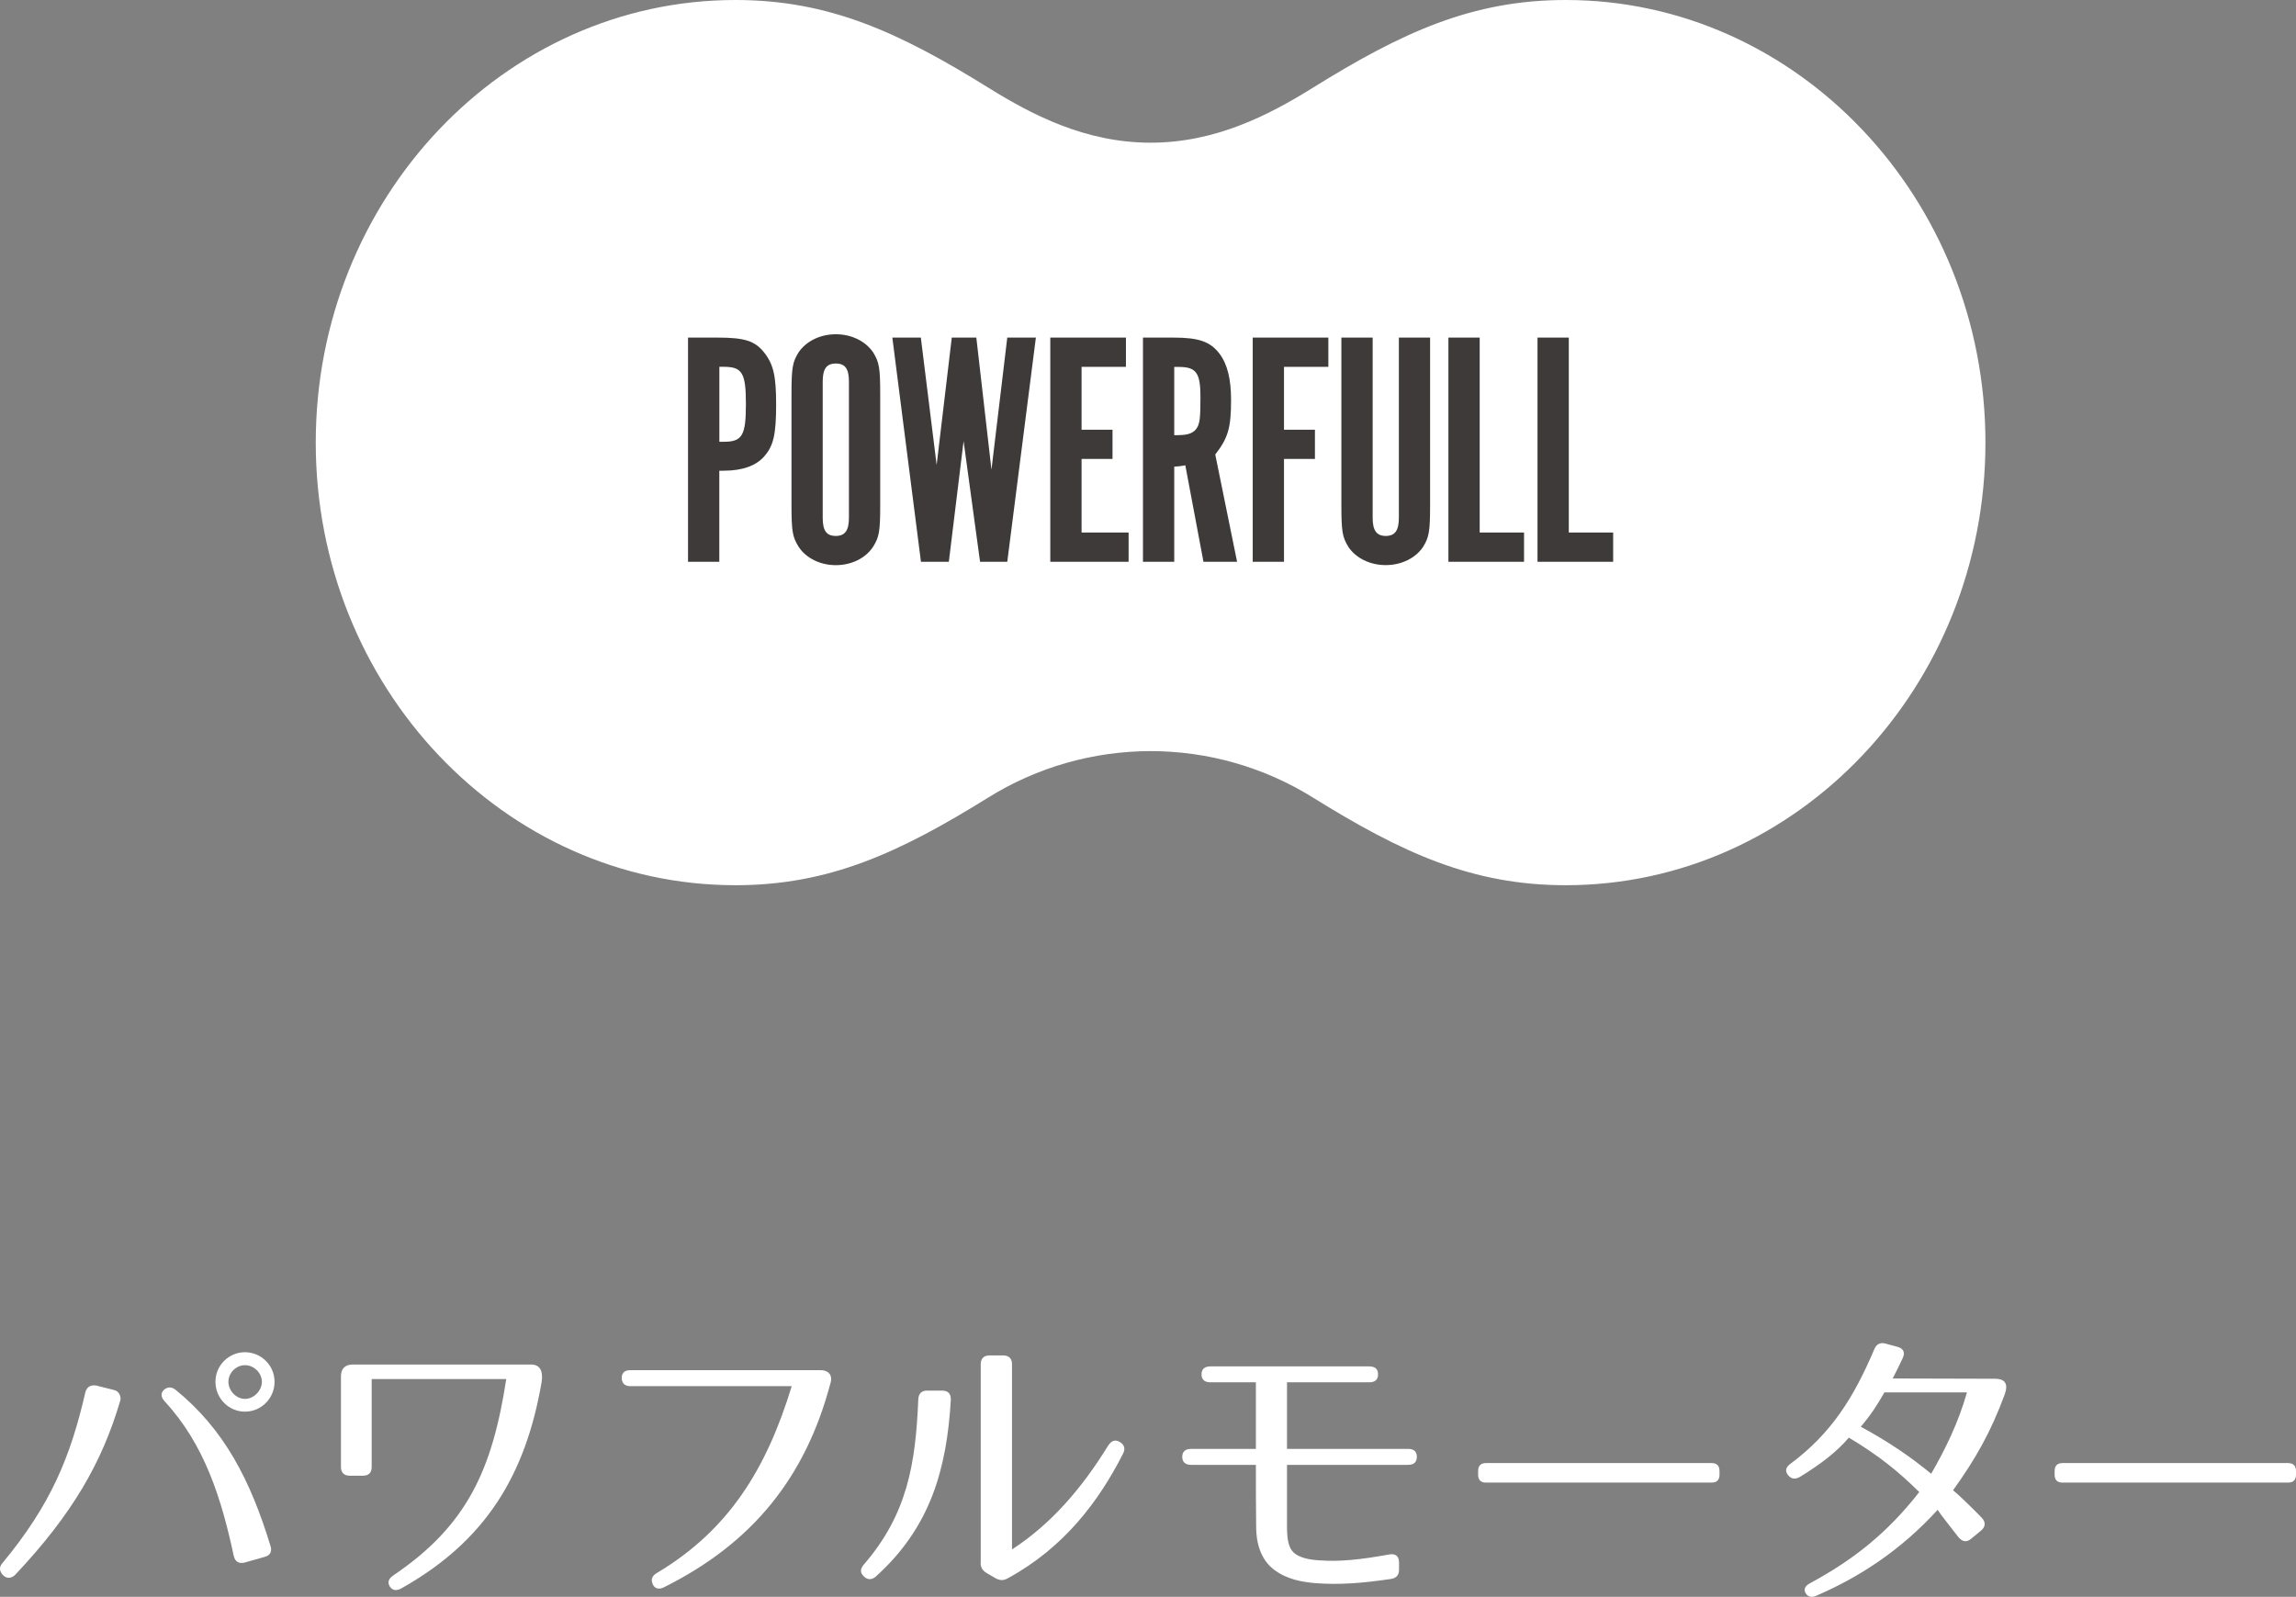 <svg viewBox="0 0 412.53 286.92" xmlns="http://www.w3.org/2000/svg"><rect x="0" y="0" width="412.53" height="286.92" fill="#808080" stroke="none"/><g fill="#fff"><path d="m21.59 251.73c-3.29 11.16-8.66 20.41-18.87 31.25-.74.69-1.54.69-2.18.05-.69-.74-.74-1.49-.05-2.23 8.66-10.47 12.17-19.03 14.83-30.56.27-1.06.96-1.43 1.97-1.28l3.19.8c1.01.21 1.33 1.33 1.12 1.97zm20.41 27.85c-2.18-10.2-5.21-19.98-12.38-27.74-.69-.74-.8-1.44-.21-2.07.64-.58 1.38-.64 2.13-.05 8.72 7.07 13.45 16.21 17.06 28.06.32 1.01-.05 1.7-1.06 1.97l-3.56 1.01c-1.06.27-1.75-.16-1.97-1.17zm7.33-31.3c0 2.98-2.39 5.37-5.31 5.37s-5.31-2.39-5.31-5.37 2.44-5.31 5.31-5.31 5.31 2.34 5.31 5.31zm-8.29 0c0 1.59 1.38 3.08 2.98 3.08s3.03-1.49 3.03-3.08-1.43-2.98-3.03-2.98-2.98 1.38-2.98 2.98z"/><path d="m97.28 248.54c-2.87 16.42-9.94 28.33-25.19 36.88-.9.48-1.59.37-2.07-.37-.43-.74-.21-1.38.64-1.97 13.29-8.98 17.8-19.03 20.3-35.29h-24.18v15.78c0 1.06-.53 1.59-1.59 1.59h-2.34c-1.06 0-1.59-.58-1.59-1.59v-16.26c0-1.38.74-2.13 2.13-2.13h31.99c1.59 0 2.29 1.06 1.91 3.35z"/><path d="m149.21 248.54c-4.46 16.85-13.92 28.7-29.92 36.67-.96.48-1.7.21-2.02-.58-.37-.85-.11-1.49.8-2.02 12.91-7.71 19.66-18.71 24.18-33.54h-28.96c-1.01 0-1.54-.48-1.59-1.44 0-.9.48-1.43 1.54-1.43h34.23c1.12 0 2.23.64 1.75 2.34z"/><path d="m170.84 251.52c-.74 12.54-3.72 22.96-13.45 31.73-.74.69-1.54.64-2.18 0-.69-.64-.69-1.33 0-2.13 7.81-9.04 9.3-18.07 9.78-29.66.05-1.06.58-1.59 1.59-1.59h2.71c1.06 0 1.59.58 1.54 1.65zm5.37 29.23v-35.61c0-1.06.58-1.59 1.59-1.59h2.44c1.01 0 1.59.53 1.59 1.59v33.27c6.96-4.52 12.49-10.89 17.27-18.65.58-.9 1.28-1.17 2.13-.64.8.48 1.01 1.22.53 2.12-4.36 8.56-10.58 16.85-20.73 22.38-.8.42-1.43.37-2.18-.05l-1.54-.9c-.8-.48-1.12-1.01-1.12-1.91z"/><path d="m232.4 278.94c.96.9 2.71 1.33 4.68 1.43 3.56.27 7.28-.11 12.54-1.06 1.12-.21 1.75.32 1.75 1.43v1.28c0 1.01-.48 1.54-1.49 1.7-5.42.8-9.41 1.06-13.61.74-2.29-.21-5-.64-7.33-2.39-2.5-1.86-3.24-5-3.24-7.65-.05-3.77-.05-7.49-.05-11.21h-11.64c-1.01 0-1.59-.48-1.59-1.44s.58-1.43 1.59-1.43h11.64v-11.96h-8.18c-1.01 0-1.59-.48-1.59-1.43s.58-1.43 1.59-1.43h28.54c1.06 0 1.59.48 1.59 1.43s-.53 1.43-1.59 1.43h-14.77v11.96h21.74c1.06 0 1.59.48 1.59 1.43s-.53 1.44-1.59 1.44h-21.74v11.16c0 2.13.27 3.72 1.17 4.57z"/><path d="m307.51 266.4h-40.5c-.96 0-1.43-.48-1.43-1.43v-.64c0-.96.48-1.44 1.43-1.44h40.5c.96 0 1.44.48 1.44 1.44v.64c0 .96-.48 1.43-1.44 1.43z"/><path d="m360.21 250.51c-2.5 6.8-5.26 11.64-9.3 17.27.9.74 1.81 1.59 2.82 2.6.69.69 1.49 1.43 2.34 2.34.74.8.69 1.59-.11 2.29l-1.81 1.49c-.8.69-1.59.53-2.29-.32-1.75-2.29-2.87-3.61-3.72-4.89-6.48 7.12-13.87 12.01-21.74 15.41-.9.43-1.59.21-1.97-.42-.43-.69-.11-1.33.8-1.81 7.87-4.25 13.92-9.09 19.61-16.37-3.72-3.67-7.23-6.54-12.65-9.78-2.18 2.55-5 4.73-8.82 7.07-.85.48-1.54.37-2.13-.37-.53-.69-.43-1.38.48-2.02 7.28-5.42 11.32-11.8 15.04-20.57.37-.9 1.06-1.28 2.02-1.01l2.13.58c1.06.27 1.44 1.01.96 2.02-.58 1.28-1.17 2.44-1.81 3.67l18.44.05c1.54 0 2.44.74 1.7 2.76zm-25.88 5.85c4.94 2.66 9.03 5.47 12.65 8.45 2.55-4.41 4.89-9.19 6.43-14.62h-14.83c-1.33 2.34-2.44 4.04-4.25 6.17z"/><path d="m411.09 266.4h-40.5c-.96 0-1.43-.48-1.43-1.43v-.64c0-.96.48-1.44 1.43-1.44h40.5c.96 0 1.44.48 1.44 1.44v.64c0 .96-.48 1.43-1.44 1.43z"/><path d="m281.32 159.06c-16.79 0-29.39-5.79-45.48-15.79-8.73-5.42-18.79-8.3-29.11-8.31-10.32.02-20.38 2.89-29.11 8.31-16.09 10-28.69 15.79-45.48 15.79-41.58 0-75.41-35.68-75.41-79.53s33.83-79.53 75.42-79.53c16.79 0 29.39 5.79 45.48 15.79 7.84 4.87 17.43 9.85 29.11 9.85s21.27-4.98 29.11-9.85c16.08-10 28.68-15.79 45.47-15.79 41.58 0 75.41 35.68 75.41 79.53s-33.83 79.53-75.41 79.53z"/></g><path d="m128.94 60.66c4.89 0 6.7.61 8.34 2.66 1.69 2.12 2.17 4.23 2.17 9.36 0 5.37-.48 7.43-2.12 9.3-1.45 1.69-3.92 2.6-7.31 2.6h-.78s0 16.36 0 16.36h-5.62v-40.28zm1.09 18.72c3.32 0 3.99-1.09 3.99-6.77 0-5.61-.66-6.7-3.99-6.7h-.78s0 13.47 0 13.47z" fill="#3e3a39"/><path d="m158.15 90.68c0 4.83-.18 5.8-1.27 7.55-1.33 2.05-3.87 3.32-6.7 3.32s-5.38-1.27-6.7-3.32c-1.09-1.75-1.27-2.78-1.27-7.55v-19.81c0-4.77.18-5.8 1.27-7.55 1.33-1.99 3.87-3.26 6.7-3.26 2.84 0 5.37 1.27 6.7 3.26 1.09 1.75 1.27 2.78 1.27 7.55zm-5.62-22.1c0-2.29-.66-3.26-2.35-3.26s-2.36.97-2.36 3.26v24.46c0 2.3.66 3.26 2.36 3.26 1.63 0 2.35-.96 2.35-3.26z" fill="#3e3a39"/><path d="m160.31 60.66h5.14s2.84 22.89 2.84 22.89l2.72-22.89h4.41s2.72 23.74 2.72 23.74l2.84-23.74h5.14s-5.14 40.28-5.14 40.28h-4.89s-2.96-21.68-2.96-21.68l-2.65 21.68h-5.01s-5.14-40.28-5.14-40.28z" fill="#3e3a39"/><path d="m202.3 60.66v5.26h-7.97s0 11.29 0 11.29h5.56v5.25h-5.56s0 13.23 0 13.23h8.45v5.25h-14.07v-40.28z" fill="#3e3a39"/><path d="m210.86 60.66c4.53 0 6.58.73 8.21 2.84 1.45 1.87 2.12 4.59 2.12 8.39 0 5.01-.55 6.83-2.84 9.78l3.92 19.27h-6.04s-3.26-17.33-3.26-17.33c-.97.18-1.15.18-1.99.24v17.09h-5.62v-40.28zm.9 17.52c1.81 0 2.84-.42 3.39-1.45.42-.79.54-1.75.54-5.43 0-4.35-.79-5.37-3.93-5.37h-.78s0 12.26 0 12.26h.78z" fill="#3e3a39"/><path d="m238.67 60.66v5.26h-7.97s0 11.29 0 11.29h5.56v5.25h-5.56s0 18.48 0 18.48h-5.62v-40.28z" fill="#3e3a39"/><path d="m246.63 93.04c0 2.3.72 3.26 2.36 3.26s2.35-.96 2.35-3.26v-32.38h5.61v30.07c0 4.77-.18 5.8-1.27 7.55-1.33 1.99-3.86 3.26-6.7 3.26s-5.38-1.27-6.7-3.26c-1.09-1.75-1.27-2.78-1.27-7.55v-30.07h5.62v32.37z" fill="#3e3a39"/><path d="m260.24 60.66h5.62v35.03s7.97 0 7.97 0v5.25h-13.59z" fill="#3e3a39"/><path d="m276.25 60.66h5.62v35.03s7.97 0 7.97 0v5.25h-13.59z" fill="#3e3a39"/></svg>